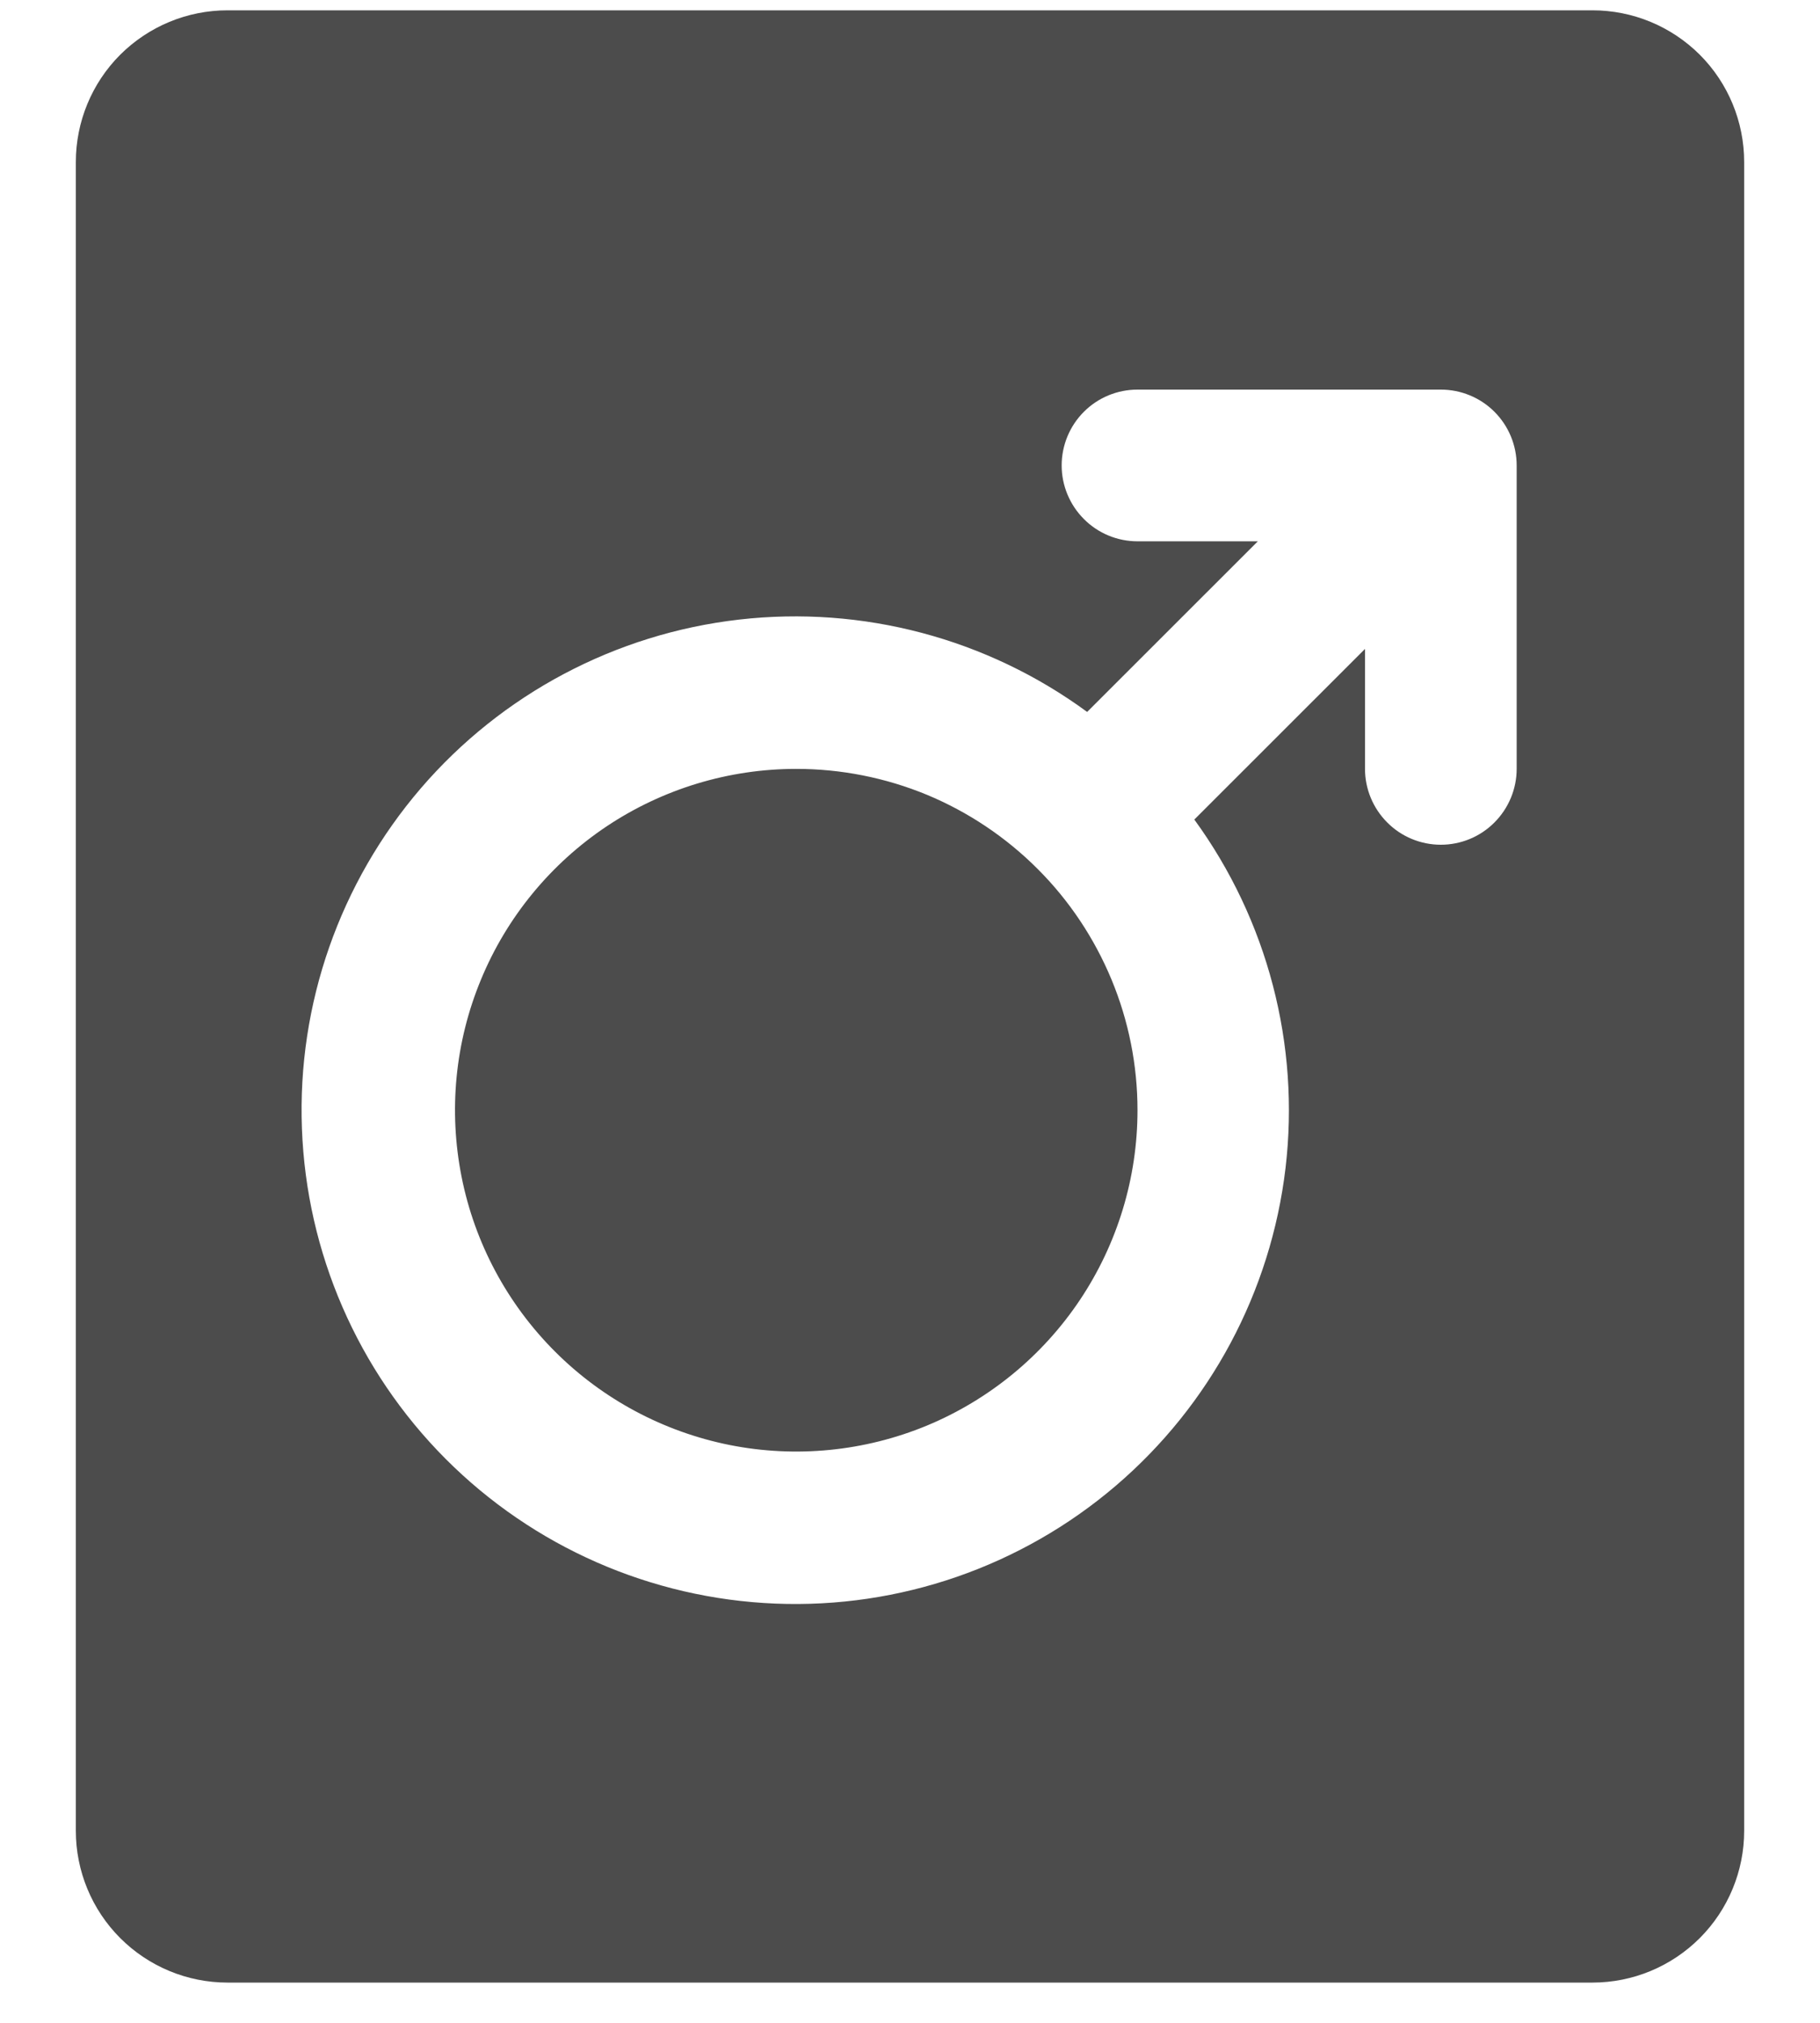 <svg width="18" height="20" viewBox="0 0 18 20" fill="none" xmlns="http://www.w3.org/2000/svg">
<path d="M11.25 10.977C11.25 11.644 11.052 12.297 10.681 12.852C10.31 13.407 9.783 13.839 9.167 14.095C8.55 14.35 7.871 14.417 7.217 14.287C6.562 14.156 5.961 13.835 5.489 13.363C5.017 12.891 4.695 12.29 4.565 11.635C4.435 10.98 4.501 10.302 4.757 9.685C5.012 9.068 5.445 8.541 6 8.17C6.555 7.8 7.207 7.602 7.875 7.602C8.318 7.602 8.757 7.689 9.167 7.858C9.576 8.028 9.948 8.277 10.261 8.59C10.575 8.903 10.823 9.276 10.993 9.685C11.163 10.095 11.25 10.533 11.25 10.977ZM17.25 1.602V18.102C17.25 18.499 17.092 18.881 16.811 19.162C16.529 19.444 16.148 19.602 15.75 19.602H2.25C1.852 19.602 1.471 19.444 1.189 19.162C0.908 18.881 0.75 18.499 0.75 18.102V1.602C0.75 1.204 0.908 0.822 1.189 0.541C1.471 0.26 1.852 0.102 2.25 0.102H15.75C16.148 0.102 16.529 0.26 16.811 0.541C17.092 0.822 17.25 1.204 17.25 1.602ZM15 4.602C15 4.403 14.921 4.212 14.78 4.071C14.64 3.931 14.449 3.852 14.25 3.852H11.25C11.051 3.852 10.86 3.931 10.72 4.071C10.579 4.212 10.5 4.403 10.5 4.602C10.5 4.8 10.579 4.991 10.72 5.132C10.86 5.273 11.051 5.352 11.25 5.352H12.44L10.752 7.039C9.761 6.312 8.531 5.986 7.309 6.126C6.088 6.266 4.964 6.861 4.162 7.794C3.361 8.727 2.94 9.927 2.986 11.156C3.031 12.385 3.538 13.552 4.406 14.423C5.274 15.294 6.439 15.805 7.668 15.855C8.897 15.905 10.099 15.489 11.034 14.691C11.97 13.892 12.569 12.771 12.714 11.549C12.858 10.328 12.536 9.097 11.812 8.103L13.5 6.416V7.602C13.5 7.8 13.579 7.991 13.72 8.132C13.86 8.273 14.051 8.352 14.25 8.352C14.449 8.352 14.64 8.273 14.78 8.132C14.921 7.991 15 7.8 15 7.602V4.602Z" fill="#4C4C4C"/>
</svg>
